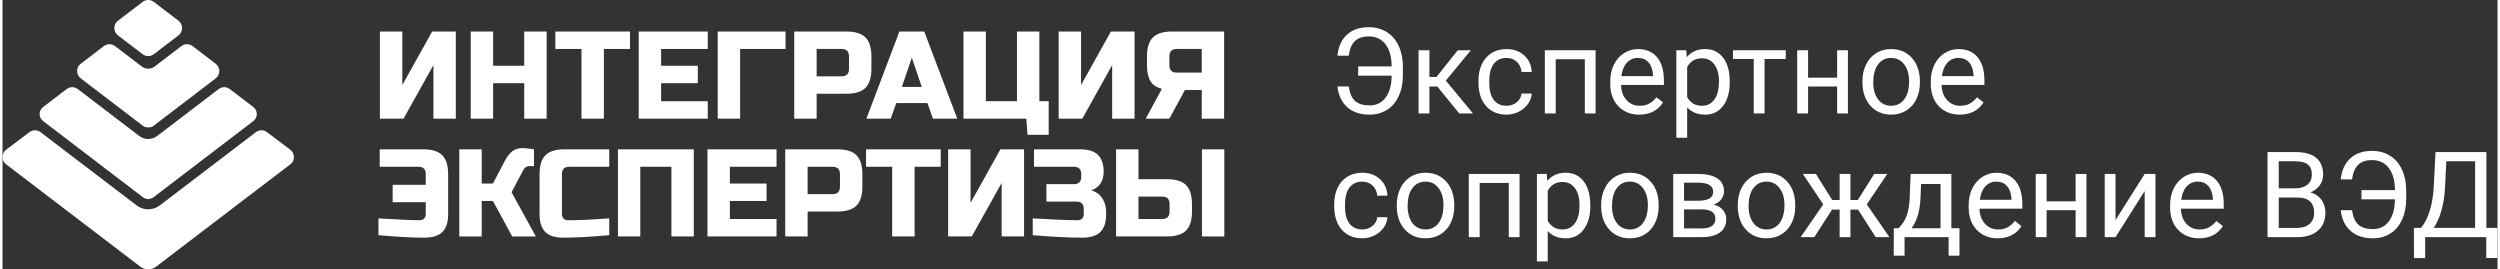 <?xml version="1.0" encoding="UTF-8"?> <!-- Creator: CorelDRAW 2018 (64-Bit) --> <svg xmlns="http://www.w3.org/2000/svg" xmlns:xlink="http://www.w3.org/1999/xlink" xml:space="preserve" width="1736px" height="187px" style="shape-rendering:geometricPrecision; text-rendering:geometricPrecision; image-rendering:optimizeQuality; fill-rule:evenodd; clip-rule:evenodd" viewBox="0 0 1289.75 139.21"><rect x="0" y="0" width="1289.75" height="139.21" fill="#333333" stroke="none"/> <defs> <style type="text/css"> <![CDATA[ .fil0 {fill:white} .fil1 {fill:white;fill-rule:nonzero} ]]> </style> </defs> <g id="Layer_x0020_1">  <g id="_1998891566624"> <path class="fil0" d="M75.32 29c-1.03,0 -2.06,-0.35 -2.93,-1.01l-12.72 -9.71c-1.26,-0.97 -1.87,-2.38 -1.86,-3.78l0 0c-0.01,-1.4 0.6,-2.81 1.86,-3.78l12.72 -9.71c0.87,-0.66 1.9,-1.01 2.93,-1.01 1.03,0 2.06,0.35 2.93,1.01l12.72 9.71c1.26,0.97 1.87,2.38 1.86,3.78l0 0c0.01,1.4 -0.6,2.81 -1.86,3.78l-12.72 9.71c-0.87,0.66 -1.9,1.01 -2.93,1.01z"></path> <path class="fil0" d="M110.17 32.92l-11.88 -9.06c-1.9,-1.44 -4.19,-1.27 -5.93,0.05l-13.72 10.47c-0.94,0.72 -2.13,1.12 -3.32,1.12 -1.19,0 -2.38,-0.4 -3.32,-1.12l-13.73 -10.47c-1.73,-1.32 -4.02,-1.49 -5.92,-0.05l-11.88 9.06c-2.67,2.05 -2.47,5.73 0.08,7.68l32.06 24.46c0.73,0.56 1.72,0.82 2.71,0.81 0.99,0.01 1.98,-0.25 2.71,-0.81l32.06 -24.46c2.55,-1.95 2.75,-5.63 0.08,-7.68z"></path> <path class="fil0" d="M129.68 55.35l-12.07 -9.21c-2.2,-1.68 -4.37,-1.25 -6.09,0.06l-31.55 24.08c-1.33,1.01 -2.98,1.57 -4.65,1.57 -1.67,0 -3.33,-0.56 -4.65,-1.57l-31.55 -24.08c-1.72,-1.31 -3.89,-1.74 -6.09,-0.06l-12.07 9.21c-1.13,0.86 -1.78,2.18 -1.78,3.61 0,1.43 0.65,2.75 1.78,3.61l51.61 39.38c0.8,0.61 1.78,0.91 2.75,0.91 0.97,0 1.95,-0.3 2.75,-0.91l51.61 -39.38c1.13,-0.86 1.78,-2.18 1.78,-3.61 0,-1.43 -0.65,-2.75 -1.78,-3.61z"></path> <path class="fil0" d="M19.55 68.24l49.79 37.94c1.71,1.3 3.83,2.02 5.98,2.02 2.15,0 4.27,-0.72 5.98,-2.02l49.79 -37.94c0.71,-0.54 3.24,-1.75 5.65,0.08l12.09 9.14c2.36,1.78 2.43,5.59 0.11,7.36l-69.55 53.03c-1.18,0.9 -2.63,1.35 -4.07,1.36 -1.44,-0.01 -2.89,-0.46 -4.07,-1.36l-69.55 -53.03c-2.32,-1.77 -2.25,-5.58 0.1,-7.36l12.1 -9.14c2.41,-1.83 4.94,-0.62 5.65,-0.08z"></path> </g> <polygon class="fil1" points="234.32,61.33 222.75,61.33 222.75,33.67 207.31,61.33 195.09,61.33 195.09,16.3 206.67,16.3 206.67,43.96 222.1,16.3 234.32,16.3 "></polygon> <polygon id="1" class="fil1" points="281.28,61.33 269.7,61.33 269.7,43 253.62,43 253.62,61.33 242.04,61.33 242.04,16.3 253.62,16.3 253.62,33.99 269.7,33.99 269.7,16.3 281.28,16.3 "></polygon> <polygon id="2" class="fil1" points="310.87,61.33 299.29,61.33 299.29,25.31 285.78,25.31 285.78,16.3 324.37,16.3 324.37,25.31 310.87,25.31 "></polygon> <polygon id="3" class="fil1" points="364.57,61.33 328.88,61.33 328.88,16.3 364.57,16.3 364.57,25.31 340.45,25.31 340.45,33.99 359.43,33.99 359.43,43 340.45,43 340.45,52.32 364.57,52.32 "></polygon> <polygon id="4" class="fil1" points="381.3,61.33 369.72,61.33 369.72,16.3 404.77,16.3 404.77,25.31 381.3,25.31 "></polygon> <path id="5" class="fil1" d="M409.28 16.3l27.01 0c4.5,0 7.77,1.02 9.81,3.06 2.04,2.03 3.06,5.3 3.06,9.81l0 6.43c0,4.5 -1.02,7.77 -3.06,9.81 -2.04,2.03 -5.31,3.05 -9.81,3.05l-15.44 0 0 12.87 -11.57 0 0 -45.03zm28.3 12.87c0,-2.58 -1.29,-3.86 -3.86,-3.86l-12.87 0 0 14.15 12.87 0c2.57,0 3.86,-1.29 3.86,-3.86l0 -6.43z"></path> <path id="6" class="fil1" d="M459.13 61.33l-12.55 0 17.05 -45.03 12.86 0 17.05 45.03 -12.55 0 -2.89 -8.04 -16.08 0 -2.89 8.04zm5.78 -16.4l10.29 0 -5.14 -15.12 -5.15 15.12z"></path> <polygon id="7" class="fil1" points="496.75,61.33 496.75,16.3 508.33,16.3 508.33,52.32 524.41,52.32 524.41,16.3 535.99,16.3 535.99,52.32 540.81,52.32 540.81,69.69 529.88,69.69 529.23,61.33 "></polygon> <polygon id="8" class="fil1" points="585.19,61.33 573.62,61.33 573.62,33.67 558.18,61.33 545.96,61.33 545.96,16.3 557.54,16.3 557.54,43.96 572.97,16.3 585.19,16.3 "></polygon> <path id="9" class="fil1" d="M631.5 61.33l-11.57 0 0 -14.8 -8.69 0 -8.04 14.8 -12.22 0 8.36 -15.44c-2.74,-0.64 -4.71,-1.95 -5.91,-3.92 -1.2,-1.98 -1.81,-4.74 -1.81,-8.3l0 -4.5c0,-4.51 1.02,-7.78 3.06,-9.81 2.04,-2.04 5.31,-3.06 9.81,-3.06l27.01 0 0 45.03zm-28.3 -27.66c0,2.57 1.29,3.86 3.86,3.86l12.87 0 0 -12.22 -12.87 0c-2.57,0 -3.86,1.28 -3.86,3.86l0 4.5z"></path> <path class="fil1" d="M194.35 112.89c10.46,0.64 17.54,0.96 21.23,0.96 0.98,0 1.77,-0.29 2.34,-0.86 0.58,-0.58 0.87,-1.37 0.87,-2.35l0 -6.11 -17.11 0 0 -9.01 17.11 0 0 -5.46c0,-2.58 -1.28,-3.86 -3.86,-3.86l-19.94 0 0 -9.01 22.52 0c4.5,0 7.77,1.02 9.8,3.06 2.04,2.03 3.06,5.3 3.06,9.81l0 20.58c0,4.2 -0.99,7.29 -2.96,9.26 -1.97,1.97 -5.06,2.96 -9.26,2.96 -6.43,0 -14.37,-0.43 -23.8,-1.29l0 -8.68z"></path> <path id="1" class="fil1" d="M268.95 76.55c1.07,0 3,0.21 5.79,0.64l0 8.68 -2.58 0c-0.64,0 -1.22,0.21 -1.73,0.62 -0.52,0.4 -0.9,0.84 -1.16,1.31l-6.11 11.58 12.54 22.84 -12.22 0 -9.97 -18.34 -5.79 0 0 18.34 -11.58 0 0 -45.03 11.58 0 0 17.69 5.79 0 6.43 -12.22c0.95,-1.8 2.12,-3.27 3.51,-4.41 1.39,-1.13 3.23,-1.7 5.5,-1.7z"></path> <path id="2" class="fil1" d="M313.64 121.57c-9.56,0.86 -17.5,1.29 -23.8,1.29 -4.2,0 -7.29,-0.99 -9.26,-2.96 -1.98,-1.97 -2.96,-5.06 -2.96,-9.26l0 -20.58c0,-4.51 1.02,-7.78 3.05,-9.81 2.04,-2.04 5.31,-3.06 9.81,-3.06l23.16 0 0 9.01 -20.58 0c-2.58,0 -3.87,1.28 -3.87,3.86l0 20.58c0,0.98 0.29,1.77 0.87,2.35 0.58,0.57 1.32,0.86 2.22,0.86 0.9,0 1.89,-0.01 2.96,-0.03 1.07,-0.02 2.19,-0.05 3.35,-0.09 1.15,-0.05 2.32,-0.09 3.5,-0.13 1.18,-0.05 2.7,-0.13 4.57,-0.26 1.86,-0.13 4.19,-0.28 6.98,-0.45l0 8.68z"></path> <polygon id="3" class="fil1" points="357.36,122.22 345.78,122.22 345.78,86.2 329.7,86.2 329.7,122.22 318.13,122.22 318.13,77.19 357.36,77.19 "></polygon> <polygon id="4" class="fil1" points="400.12,122.22 364.42,122.22 364.42,77.19 400.12,77.19 400.12,86.2 376,86.2 376,94.88 394.97,94.88 394.97,103.88 376,103.88 376,113.21 400.12,113.21 "></polygon> <path id="5" class="fil1" d="M404.61 77.19l27.01 0c4.51,0 7.78,1.02 9.81,3.06 2.04,2.03 3.06,5.3 3.06,9.81l0 6.43c0,4.5 -1.02,7.77 -3.06,9.81 -2.03,2.03 -5.3,3.05 -9.81,3.05l-15.43 0 0 12.87 -11.58 0 0 -45.03zm28.3 12.87c0,-2.58 -1.29,-3.86 -3.86,-3.86l-12.86 0 0 14.15 12.86 0c2.57,0 3.86,-1.29 3.86,-3.86l0 -6.43z"></path> <polygon id="6" class="fil1" points="471.49,122.22 459.91,122.22 459.91,86.2 446.4,86.2 446.4,77.19 484.99,77.19 484.99,86.2 471.49,86.2 "></polygon> <polygon id="7" class="fil1" points="528.08,122.22 516.5,122.22 516.5,94.56 501.06,122.22 488.84,122.22 488.84,77.19 500.42,77.19 500.42,104.85 515.85,77.19 528.08,77.19 "></polygon> <path id="8" class="fil1" d="M532.56 112.89c10.94,0.64 18.66,0.96 23.16,0.96 0.99,0 1.77,-0.29 2.35,-0.86 0.58,-0.58 0.87,-1.37 0.87,-2.35l0 -2.57c0,-2.58 -1.29,-3.86 -3.86,-3.86l-15.44 0 0 -9.01 14.15 0c2.57,0 3.86,-1.29 3.86,-3.86l0 -1.28c0,-2.58 -1.29,-3.86 -3.86,-3.86l-20.58 0 0 -9.01 23.8 0c4.2,0 7.29,0.96 9.26,2.86 1.97,1.91 2.96,4.82 2.96,8.72 0,2.57 -0.59,4.66 -1.77,6.27 -1.18,1.61 -2.74,2.73 -4.67,3.38 3.48,0.94 5.84,3.26 7.08,6.94 0.43,1.33 0.64,2.88 0.64,4.64l0 0.64c0,4.2 -0.98,7.29 -2.96,9.26 -1.97,1.97 -5.06,2.96 -9.26,2.96 -7.16,0 -15.74,-0.43 -25.73,-1.29l0 -8.68z"></path> <path id="9" class="fil1" d="M587.22 92.63l14.8 0c4.5,0 7.77,1.02 9.8,3.05 2.04,2.04 3.06,5.31 3.06,9.81l0 3.86c0,4.5 -1.02,7.77 -3.06,9.81 -2.03,2.04 -5.3,3.06 -9.8,3.06l-26.38 0 0 -45.03 11.58 0 0 15.44zm44.38 29.59l-11.57 0 0 -45.03 11.57 0 0 45.03zm-28.3 -16.73c0,-2.57 -1.28,-3.86 -3.86,-3.86l-12.22 0 0 11.58 12.22 0c2.58,0 3.86,-1.29 3.86,-3.86l0 -3.86z"></path> <path class="fil1" d="M695.9 44.7c0.56,3.62 1.7,6.15 3.42,7.61 1.72,1.45 4.2,2.18 7.41,2.18 3.49,0 6.24,-1.36 8.27,-4.07 2.02,-2.72 3.05,-6.49 3.09,-11.32l-17.31 0 0 -4.77 17.31 0c0,-4.78 -1.04,-8.56 -3.12,-11.35 -2.08,-2.78 -5,-4.17 -8.74,-4.17 -3.02,0 -5.37,0.78 -7.06,2.36 -1.68,1.57 -2.78,4.1 -3.27,7.62l-5.83 0c0.46,-4.62 2.1,-8.23 4.92,-10.84 2.82,-2.6 6.56,-3.9 11.24,-3.9 3.53,0 6.66,0.84 9.34,2.52 2.69,1.68 4.75,4.08 6.19,7.2 1.43,3.11 2.15,6.69 2.15,10.74l0 4.38c0,4.05 -0.71,7.63 -2.14,10.73 -1.42,3.1 -3.44,5.48 -6.05,7.14 -2.61,1.66 -5.61,2.5 -8.99,2.5 -4.79,0 -8.63,-1.27 -11.51,-3.8 -2.9,-2.52 -4.61,-6.11 -5.15,-10.76l5.83 0z"></path> <polygon id="1" class="fil1" points="741.69,44.72 737.62,44.72 737.62,58.64 732.01,58.64 732.01,25.98 737.62,25.98 737.62,39.78 741.27,39.78 752.27,25.98 759.03,25.98 746.11,41.66 760.12,58.64 753.02,58.64 "></polygon> <path id="2" class="fil1" d="M777.52 54.68c2,0 3.74,-0.6 5.23,-1.8 1.49,-1.21 2.32,-2.72 2.47,-4.53l5.29 0c-0.1,1.88 -0.74,3.66 -1.93,5.35 -1.19,1.69 -2.78,3.04 -4.76,4.05 -1.98,1 -4.08,1.51 -6.3,1.51 -4.44,0 -7.99,-1.49 -10.61,-4.46 -2.62,-2.97 -3.94,-7.04 -3.94,-12.19l0 -0.94c0,-3.17 0.59,-6.01 1.75,-8.48 1.17,-2.47 2.85,-4.4 5.03,-5.77 2.19,-1.37 4.76,-2.05 7.74,-2.05 3.67,0 6.71,1.09 9.14,3.28 2.43,2.2 3.72,5.05 3.88,8.55l-5.29 0c-0.15,-2.12 -0.96,-3.86 -2.4,-5.22 -1.43,-1.36 -3.22,-2.04 -5.33,-2.04 -2.83,0 -5.03,1.02 -6.59,3.06 -1.56,2.05 -2.34,5 -2.34,8.88l0 1.05c0,3.76 0.77,6.67 2.32,8.7 1.55,2.03 3.77,3.05 6.64,3.05z"></path> <polygon id="3" class="fil1" points="823.53,58.64 817.95,58.64 817.95,30.62 802.91,30.62 802.91,58.64 797.29,58.64 797.29,25.98 823.53,25.98 "></polygon> <path id="4" class="fil1" d="M846.07 59.26c-4.43,0 -8.03,-1.46 -10.82,-4.36 -2.77,-2.92 -4.16,-6.81 -4.16,-11.68l0 -1.03c0,-3.24 0.62,-6.14 1.85,-8.68 1.24,-2.55 2.97,-4.55 5.2,-5.98 2.23,-1.44 4.64,-2.16 7.24,-2.16 4.24,0 7.54,1.4 9.9,4.19 2.35,2.8 3.54,6.81 3.54,12.03l0 2.33 -22.14 0c0.08,3.21 1.02,5.81 2.82,7.79 1.8,1.98 4.09,2.97 6.88,2.97 1.96,0 3.63,-0.4 5,-1.21 1.38,-0.8 2.57,-1.86 3.6,-3.18l3.41 2.66c-2.74,4.2 -6.85,6.31 -12.32,6.31zm-0.69 -29.32c-2.26,0 -4.15,0.83 -5.68,2.48 -1.53,1.64 -2.48,3.95 -2.84,6.92l16.37 0 0 -0.42c-0.17,-2.86 -0.93,-5.06 -2.3,-6.63 -1.37,-1.57 -3.23,-2.35 -5.55,-2.35z"></path> <path id="5" class="fil1" d="M892.87 42.67c0,4.98 -1.14,8.98 -3.41,12.02 -2.28,3.04 -5.36,4.57 -9.25,4.57 -3.95,0 -7.08,-1.26 -9.35,-3.78l0 15.71 -5.59 0 0 -45.21 5.1 0 0.28 3.61c2.27,-2.81 5.43,-4.22 9.47,-4.22 3.93,0 7.04,1.48 9.32,4.44 2.29,2.96 3.43,7.07 3.43,12.35l0 0.51zm-5.58 -0.63c0,-3.68 -0.79,-6.58 -2.37,-8.72 -1.56,-2.13 -3.72,-3.19 -6.46,-3.19 -3.38,0 -5.91,1.49 -7.6,4.49l0 15.6c1.67,2.98 4.22,4.46 7.66,4.46 2.68,0 4.82,-1.06 6.39,-3.19 1.58,-2.12 2.38,-5.26 2.38,-9.45z"></path> <polygon id="6" class="fil1" points="921.83,30.5 910.87,30.5 910.87,58.64 905.28,58.64 905.28,30.5 894.53,30.5 894.53,25.98 921.83,25.98 "></polygon> <polygon id="7" class="fil1" points="953.96,58.64 948.38,58.64 948.38,44.72 933.37,44.72 933.37,58.64 927.75,58.64 927.75,25.98 933.37,25.98 933.37,40.15 948.38,40.15 948.38,25.98 953.96,25.98 "></polygon> <path id="8" class="fil1" d="M961.45 42.01c0,-3.2 0.62,-6.08 1.88,-8.64 1.26,-2.56 3.01,-4.53 5.26,-5.92 2.24,-1.39 4.8,-2.08 7.68,-2.08 4.45,0 8.05,1.53 10.8,4.61 2.74,3.09 4.11,7.19 4.11,12.3l0 0.39c0,3.19 -0.61,6.04 -1.82,8.57 -1.22,2.52 -2.96,4.49 -5.23,5.9 -2.26,1.41 -4.86,2.12 -7.8,2.12 -4.43,0 -8.02,-1.54 -10.76,-4.62 -2.75,-3.08 -4.12,-7.17 -4.12,-12.24l0 -0.39zm5.61 0.65c0,3.62 0.84,6.54 2.52,8.73 1.68,2.2 3.94,3.29 6.75,3.29 2.83,0 5.09,-1.11 6.76,-3.34 1.67,-2.23 2.51,-5.34 2.51,-9.35 0,-3.59 -0.85,-6.48 -2.55,-8.71 -1.7,-2.23 -3.96,-3.34 -6.78,-3.34 -2.75,0 -4.98,1.09 -6.67,3.29 -1.69,2.2 -2.54,5.34 -2.54,9.43z"></path> <path id="9" class="fil1" d="M1011.77 59.26c-4.43,0 -8.03,-1.46 -10.82,-4.36 -2.77,-2.92 -4.16,-6.81 -4.16,-11.68l0 -1.03c0,-3.24 0.62,-6.14 1.85,-8.68 1.24,-2.55 2.97,-4.55 5.2,-5.98 2.23,-1.44 4.64,-2.16 7.24,-2.16 4.24,0 7.54,1.4 9.9,4.19 2.35,2.8 3.54,6.81 3.54,12.03l0 2.33 -22.14 0c0.08,3.21 1.02,5.81 2.82,7.79 1.8,1.98 4.09,2.97 6.88,2.97 1.96,0 3.63,-0.4 5,-1.21 1.38,-0.8 2.57,-1.86 3.6,-3.18l3.41 2.66c-2.74,4.2 -6.85,6.31 -12.32,6.31zm-0.69 -29.32c-2.26,0 -4.15,0.83 -5.68,2.48 -1.53,1.64 -2.48,3.95 -2.84,6.92l16.37 0 0 -0.42c-0.17,-2.86 -0.93,-5.06 -2.3,-6.63 -1.37,-1.57 -3.23,-2.35 -5.55,-2.35z"></path> <path id="10" class="fil1" d="M702.94 118.62c2,0 3.74,-0.6 5.23,-1.81 1.49,-1.2 2.31,-2.71 2.47,-4.52l5.29 0c-0.11,1.87 -0.75,3.66 -1.93,5.35 -1.2,1.69 -2.78,3.04 -4.76,4.05 -1.98,1 -4.08,1.5 -6.3,1.5 -4.44,0 -7.99,-1.48 -10.62,-4.45 -2.62,-2.97 -3.93,-7.04 -3.93,-12.19l0 -0.94c0,-3.18 0.58,-6.01 1.75,-8.48 1.16,-2.48 2.84,-4.4 5.03,-5.78 2.18,-1.37 4.76,-2.05 7.74,-2.05 3.67,0 6.71,1.1 9.14,3.29 2.42,2.2 3.71,5.05 3.88,8.55l-5.29 0c-0.16,-2.12 -0.96,-3.86 -2.4,-5.22 -1.44,-1.36 -3.22,-2.04 -5.33,-2.04 -2.84,0 -5.03,1.02 -6.6,3.06 -1.56,2.05 -2.34,5 -2.34,8.88l0 1.05c0,3.76 0.78,6.67 2.33,8.7 1.55,2.03 3.76,3.05 6.64,3.05z"></path> <path id="11" class="fil1" d="M720.74 105.95c0,-3.21 0.63,-6.08 1.89,-8.64 1.25,-2.56 3.01,-4.53 5.25,-5.92 2.24,-1.4 4.81,-2.09 7.68,-2.09 4.45,0 8.05,1.54 10.8,4.62 2.75,3.08 4.12,7.19 4.12,12.3l0 0.39c0,3.18 -0.61,6.04 -1.83,8.56 -1.21,2.53 -2.96,4.5 -5.22,5.91 -2.26,1.41 -4.87,2.11 -7.81,2.11 -4.43,0 -8.02,-1.53 -10.76,-4.61 -2.75,-3.09 -4.12,-7.17 -4.12,-12.24l0 -0.39zm5.62 0.65c0,3.62 0.83,6.53 2.51,8.73 1.68,2.19 3.94,3.29 6.75,3.29 2.84,0 5.1,-1.12 6.76,-3.34 1.67,-2.23 2.51,-5.34 2.51,-9.35 0,-3.59 -0.85,-6.48 -2.55,-8.71 -1.7,-2.23 -3.95,-3.34 -6.78,-3.34 -2.75,0 -4.98,1.09 -6.67,3.29 -1.69,2.19 -2.53,5.34 -2.53,9.43z"></path> <polygon id="12" class="fil1" points="784.22,122.58 778.64,122.58 778.64,94.56 763.6,94.56 763.6,122.58 757.98,122.58 757.98,89.92 784.22,89.92 "></polygon> <path id="13" class="fil1" d="M820.79 106.61c0,4.98 -1.14,8.98 -3.41,12.02 -2.28,3.04 -5.36,4.56 -9.24,4.56 -3.96,0 -7.09,-1.25 -9.36,-3.77l0 15.71 -5.59 0 0 -45.21 5.1 0 0.28 3.61c2.27,-2.81 5.43,-4.23 9.47,-4.23 3.93,0 7.04,1.49 9.32,4.45 2.29,2.95 3.43,7.07 3.43,12.34l0 0.52zm-5.58 -0.63c0,-3.68 -0.79,-6.59 -2.36,-8.72 -1.57,-2.13 -3.73,-3.19 -6.47,-3.19 -3.38,0 -5.91,1.49 -7.6,4.49l0 15.59c1.67,2.98 4.22,4.47 7.67,4.47 2.67,0 4.81,-1.06 6.39,-3.19 1.57,-2.12 2.37,-5.26 2.37,-9.45z"></path> <path id="14" class="fil1" d="M826.4 105.95c0,-3.21 0.63,-6.08 1.89,-8.64 1.25,-2.56 3.01,-4.53 5.25,-5.92 2.24,-1.4 4.81,-2.09 7.68,-2.09 4.46,0 8.05,1.54 10.8,4.62 2.75,3.08 4.12,7.19 4.12,12.3l0 0.39c0,3.18 -0.61,6.04 -1.83,8.56 -1.21,2.53 -2.96,4.5 -5.22,5.91 -2.26,1.41 -4.87,2.11 -7.81,2.11 -4.43,0 -8.01,-1.53 -10.76,-4.61 -2.75,-3.09 -4.12,-7.17 -4.12,-12.24l0 -0.39zm5.62 0.65c0,3.62 0.83,6.53 2.51,8.73 1.68,2.19 3.94,3.29 6.75,3.29 2.84,0 5.1,-1.12 6.77,-3.34 1.67,-2.23 2.5,-5.34 2.5,-9.35 0,-3.59 -0.85,-6.48 -2.55,-8.71 -1.7,-2.23 -3.95,-3.34 -6.78,-3.34 -2.75,0 -4.98,1.09 -6.67,3.29 -1.69,2.19 -2.53,5.34 -2.53,9.43z"></path> <path id="15" class="fil1" d="M863.66 122.58l0 -32.66 12.74 0c4.35,0 7.69,0.76 10.02,2.28 2.32,1.52 3.48,3.74 3.48,6.68 0,1.51 -0.45,2.87 -1.36,4.09 -0.9,1.22 -2.24,2.14 -4.01,2.79 1.97,0.47 3.56,1.36 4.75,2.72 1.2,1.35 1.8,2.95 1.8,4.83 0,3 -1.1,5.29 -3.31,6.88 -2.2,1.59 -5.32,2.39 -9.34,2.39l-14.77 0zm5.59 -14.35l0 9.83 9.24 0c2.33,0 4.08,-0.43 5.24,-1.3 1.15,-0.86 1.73,-2.08 1.73,-3.65 0,-3.25 -2.39,-4.88 -7.18,-4.88l-9.03 0zm0 -4.46l7.21 0c5.24,0 7.86,-1.53 7.86,-4.59 0,-3.06 -2.48,-4.64 -7.43,-4.74l-7.64 0 0 9.33z"></path> <path id="16" class="fil1" d="M897.01 105.95c0,-3.21 0.62,-6.08 1.88,-8.64 1.26,-2.56 3.01,-4.53 5.26,-5.92 2.24,-1.4 4.8,-2.09 7.68,-2.09 4.45,0 8.05,1.54 10.8,4.62 2.74,3.08 4.11,7.19 4.11,12.3l0 0.39c0,3.18 -0.61,6.04 -1.82,8.56 -1.22,2.53 -2.96,4.5 -5.23,5.91 -2.26,1.41 -4.86,2.11 -7.8,2.11 -4.43,0 -8.02,-1.53 -10.76,-4.61 -2.75,-3.09 -4.12,-7.17 -4.12,-12.24l0 -0.39zm5.61 0.65c0,3.62 0.84,6.53 2.52,8.73 1.68,2.19 3.94,3.29 6.75,3.29 2.83,0 5.09,-1.12 6.76,-3.34 1.67,-2.23 2.51,-5.34 2.51,-9.35 0,-3.59 -0.85,-6.48 -2.55,-8.71 -1.7,-2.23 -3.96,-3.34 -6.78,-3.34 -2.75,0 -4.98,1.09 -6.67,3.29 -1.69,2.19 -2.54,5.34 -2.54,9.43z"></path> <polygon id="17" class="fil1" points="959.19,108.35 955.26,108.35 955.26,122.58 949.68,122.58 949.68,108.35 945.75,108.35 936.6,122.58 929.53,122.58 941.21,105.64 930.65,89.92 937.41,89.92 945.84,103.4 949.68,103.4 949.68,89.92 955.26,89.92 955.26,103.4 959.07,103.4 967.55,89.92 974.31,89.92 963.71,105.66 975.4,122.58 968.33,122.58 "></polygon> <path id="18" class="fil1" d="M980.22 118l1.92 -2.38c2.18,-2.82 3.43,-7.04 3.72,-12.67l0.52 -13.03 21.05 0 0 28.08 4.19 0 0 14.16 -5.59 0 0 -9.58 -22.79 0 0 9.58 -5.59 0 0.03 -14.16 2.54 0zm6.61 0l15.01 0 0 -22.88 -10.06 0 -0.33 7.77c-0.34,6.48 -1.89,11.51 -4.62,15.11z"></path> <path id="19" class="fil1" d="M1031.36 123.19c-4.42,0 -8.03,-1.45 -10.81,-4.36 -2.77,-2.91 -4.17,-6.8 -4.17,-11.67l0 -1.03c0,-3.24 0.62,-6.14 1.86,-8.68 1.24,-2.55 2.97,-4.55 5.19,-5.98 2.23,-1.44 4.64,-2.17 7.24,-2.17 4.25,0 7.54,1.41 9.9,4.2 2.35,2.8 3.54,6.81 3.54,12.03l0 2.33 -22.14 0c0.08,3.21 1.02,5.81 2.82,7.79 1.81,1.98 4.1,2.97 6.88,2.97 1.97,0 3.64,-0.4 5.01,-1.21 1.37,-0.8 2.57,-1.86 3.6,-3.18l3.41 2.66c-2.74,4.2 -6.86,6.3 -12.33,6.3zm-0.69 -29.31c-2.26,0 -4.14,0.82 -5.68,2.47 -1.52,1.65 -2.47,3.96 -2.83,6.93l16.36 0 0 -0.42c-0.16,-2.86 -0.92,-5.06 -2.29,-6.63 -1.38,-1.57 -3.23,-2.35 -5.56,-2.35z"></path> <polygon id="20" class="fil1" points="1077.26,122.58 1071.67,122.58 1071.67,108.66 1056.66,108.66 1056.66,122.58 1051.05,122.58 1051.05,89.92 1056.66,89.92 1056.66,104.08 1071.67,104.08 1071.67,89.92 1077.26,89.92 "></polygon> <polygon id="21" class="fil1" points="1107.37,89.92 1112.95,89.92 1112.95,122.58 1107.37,122.58 1107.37,98.77 1092.3,122.58 1086.71,122.58 1086.71,89.92 1092.3,89.92 1092.3,113.76 "></polygon> <path id="22" class="fil1" d="M1135.48 123.19c-4.42,0 -8.03,-1.45 -10.81,-4.36 -2.77,-2.91 -4.16,-6.8 -4.16,-11.67l0 -1.03c0,-3.24 0.62,-6.14 1.85,-8.68 1.24,-2.55 2.97,-4.55 5.2,-5.98 2.22,-1.44 4.64,-2.17 7.23,-2.17 4.25,0 7.55,1.41 9.91,4.2 2.35,2.8 3.53,6.81 3.53,12.03l0 2.33 -22.14 0c0.09,3.21 1.02,5.81 2.83,7.79 1.8,1.98 4.09,2.97 6.87,2.97 1.97,0 3.64,-0.4 5.01,-1.21 1.37,-0.8 2.57,-1.86 3.6,-3.18l3.41 2.66c-2.74,4.2 -6.85,6.3 -12.33,6.3zm-0.69 -29.31c-2.25,0 -4.14,0.82 -5.68,2.47 -1.52,1.65 -2.47,3.96 -2.83,6.93l16.37 0 0 -0.42c-0.17,-2.86 -0.93,-5.06 -2.3,-6.63 -1.37,-1.57 -3.23,-2.35 -5.56,-2.35z"></path> <path id="23" class="fil1" d="M1170.87 122.58l0 -43.98 14.38 0c4.77,0 8.36,0.99 10.76,2.97 2.4,1.97 3.61,4.9 3.61,8.77 0,2.06 -0.58,3.88 -1.76,5.46 -1.16,1.58 -2.75,2.81 -4.77,3.68 2.38,0.66 4.26,1.92 5.64,3.78 1.38,1.87 2.06,4.08 2.06,6.65 0,3.95 -1.28,7.04 -3.83,9.28 -2.56,2.26 -6.17,3.39 -10.84,3.39l-15.25 0zm5.8 -20.48l0 15.71 9.57 0c2.7,0 4.83,-0.69 6.39,-2.08 1.55,-1.39 2.34,-3.31 2.34,-5.74 0,-5.26 -2.88,-7.89 -8.64,-7.89l-9.66 0zm0 -4.76l8.75 0c2.54,0 4.57,-0.64 6.09,-1.9 1.52,-1.27 2.28,-2.98 2.28,-5.16 0,-2.42 -0.71,-4.17 -2.11,-5.26 -1.41,-1.11 -3.56,-1.65 -6.43,-1.65l-8.58 0 0 13.97z"></path> <path id="24" class="fil1" d="M1214.54 108.64c0.56,3.62 1.7,6.15 3.42,7.61 1.72,1.45 4.2,2.18 7.41,2.18 3.49,0 6.24,-1.36 8.27,-4.07 2.02,-2.72 3.05,-6.49 3.09,-11.33l-17.3 0 0 -4.76 17.3 0c0,-4.78 -1.04,-8.56 -3.12,-11.35 -2.08,-2.78 -5,-4.17 -8.74,-4.17 -3.02,0 -5.37,0.78 -7.06,2.36 -1.68,1.57 -2.77,4.1 -3.27,7.62l-5.83 0c0.46,-4.62 2.1,-8.23 4.92,-10.84 2.82,-2.6 6.56,-3.9 11.24,-3.9 3.53,0 6.66,0.84 9.34,2.52 2.69,1.68 4.75,4.08 6.19,7.2 1.43,3.11 2.16,6.69 2.16,10.74l0 4.38c0,4.05 -0.71,7.62 -2.15,10.73 -1.42,3.1 -3.44,5.48 -6.05,7.14 -2.61,1.66 -5.61,2.49 -8.99,2.49 -4.79,0 -8.62,-1.26 -11.51,-3.79 -2.9,-2.52 -4.61,-6.11 -5.15,-10.76l5.83 0z"></path> <path id="25" class="fil1" d="M1289.69 133.37l-5.76 0 0 -10.79 -31.56 0 0 10.82 -5.79 0 -0.04 -15.59 3.59 0c1.9,-2.13 3.4,-5 4.52,-8.58 1.12,-3.6 1.82,-7.54 2.1,-11.82l0.97 -18.81 26.29 0 0 39.21 5.74 0 -0.06 15.56zm-32.94 -15.56l21.44 0 0 -34.44 -14.89 0 -0.64 12.92c-0.25,5.05 -0.92,9.36 -2,12.92 -1.08,3.56 -2.39,6.43 -3.91,8.6z"></path> </g> </svg> 
